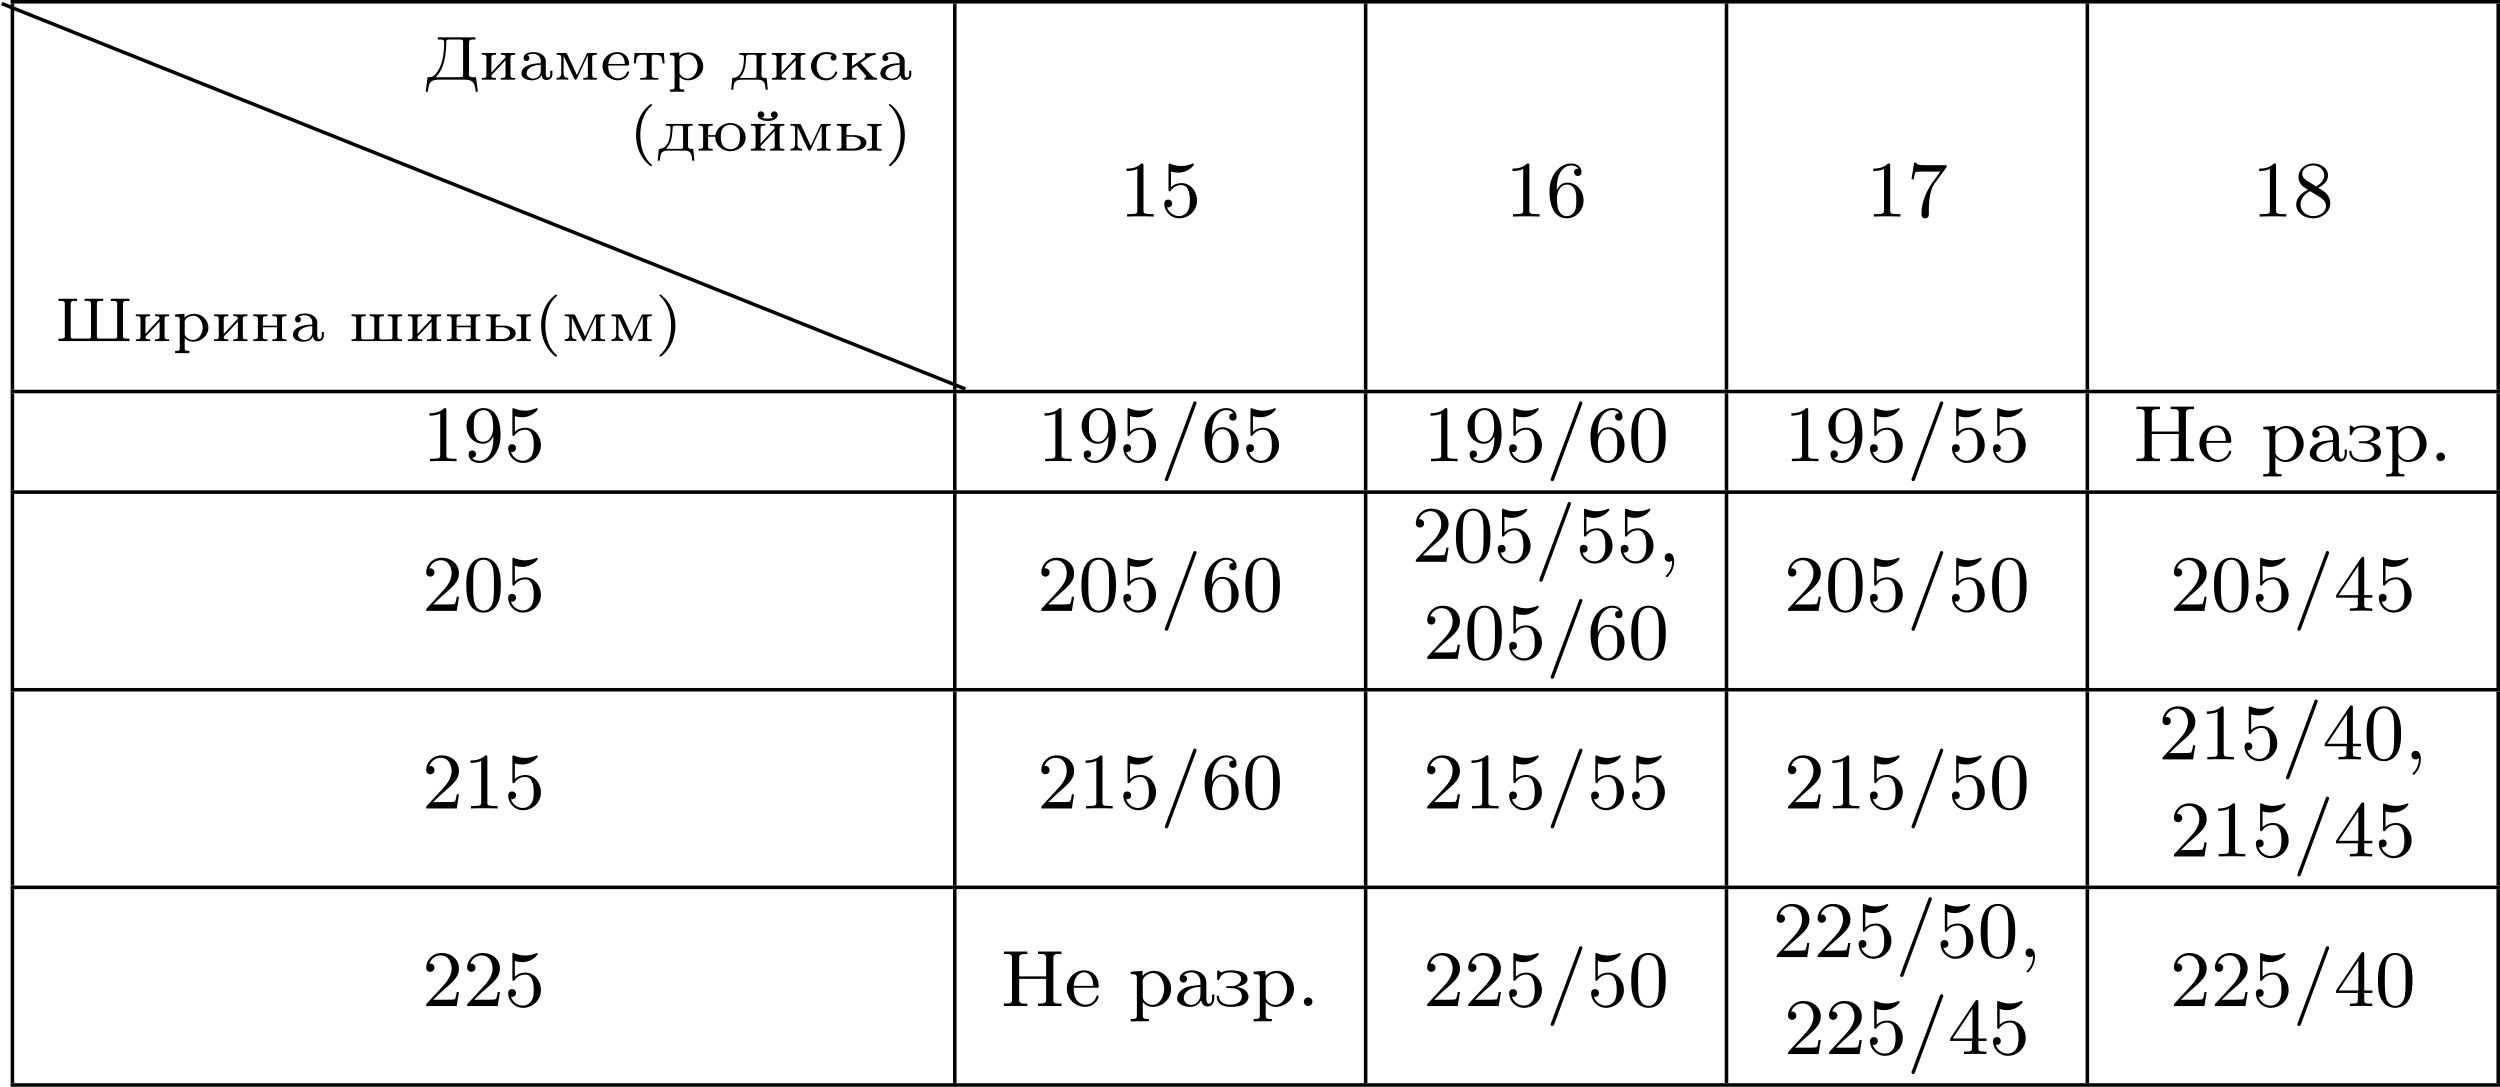 <?xml version='1.0' encoding='UTF-8'?>
<!-- This file was generated by dvisvgm 2.13.3 -->
<svg version='1.1' xmlns='http://www.w3.org/2000/svg' xmlns:xlink='http://www.w3.org/1999/xlink' width='562.111pt' height='244.345pt' viewBox='46.516 413.748 562.111 244.345'>
<defs>
<path id='g2-46' d='M1.201-.968C.977-.941 .789-.744 .789-.493C.789-.26 .968-.009 1.255-.009C1.479-.009 1.757-.17 1.757-.493C1.757-.735 1.569-.977 1.273-.977C1.246-.977 1.228-.977 1.201-.968Z'/>
<path id='g2-205' d='M.341-6.133V-5.855C.448-5.855 .565-5.864 .681-5.864C.986-5.864 1.255-5.81 1.255-5.461V-.681C1.255-.296 .933-.287 .592-.287H.341V-.009H2.977V-.287C2.86-.287 2.744-.278 2.636-.278C2.322-.278 2.062-.332 2.062-.699V-3.058H5.093V-.699C5.093-.314 4.797-.287 4.411-.287H4.178V-.009H6.814V-.287H6.465C6.178-.287 5.9-.314 5.9-.681V-5.461C5.9-5.81 6.196-5.864 6.492-5.864C6.599-5.864 6.716-5.855 6.814-5.855V-6.133H4.178V-5.855H4.483C4.878-5.855 5.093-5.819 5.093-5.443V-3.335H2.062V-5.443C2.062-5.846 2.34-5.855 2.977-5.855V-6.133H.341Z'/>
<path id='g2-224' d='M1.094-3.479C1.336-3.703 1.704-3.793 2.026-3.793S2.627-3.622 2.806-3.353C2.977-3.102 2.986-2.824 2.986-2.537V-2.376C2.251-2.295 1.515-2.295 .897-1.829C.601-1.605 .368-1.255 .368-.888C.368-.161 1.246 .09 1.838 .09C2.394 .09 2.806-.188 3.067-.655C3.138-.287 3.353 .045 3.766 .045C4.304 .045 4.546-.412 4.546-.906V-1.309H4.295V-.861C4.295-.61 4.241-.269 3.963-.269C3.667-.269 3.649-.664 3.649-.861V-2.609C3.649-3.551 2.842-4.017 2.044-4.017C1.488-4.017 .655-3.784 .655-3.075C.655-2.833 .798-2.645 1.121-2.645C1.345-2.654 1.488-2.86 1.488-3.067C1.488-3.309 1.3-3.434 1.094-3.479ZM2.986-2.161V-1.273C2.986-.664 2.546-.134 1.928-.134H1.856C1.435-.179 1.112-.493 1.112-.897C1.112-1.748 2.134-2.161 2.986-2.161Z'/>
<path id='g2-229' d='M1.031-2.062H3.685C3.793-2.062 3.838-2.116 3.838-2.215C3.838-3.335 3.147-4.017 2.197-4.017C1.103-4.017 .251-3.067 .251-1.973C.251-.87 1.121 .09 2.349 .09C2.986 .09 3.631-.359 3.811-.977C3.82-1.004 3.829-1.04 3.829-1.076C3.829-1.139 3.784-1.193 3.712-1.193C3.551-1.193 3.542-.924 3.452-.798C3.237-.421 2.798-.161 2.358-.161H2.295C1.829-.179 1.417-.493 1.219-.915C1.049-1.273 1.031-1.677 1.031-2.062ZM1.04-2.277C1.049-2.869 1.3-3.56 1.946-3.766C2.017-3.784 2.089-3.793 2.161-3.793C2.932-3.793 3.219-2.995 3.219-2.277H1.04Z'/>
<path id='g2-231' d='M2.52-2.143C2.923-2.322 3.676-2.439 3.676-3.031C3.676-3.909 2.376-4.017 1.793-4.017C1.506-4.017 1.201-3.99 .933-3.865C.87-3.847 .798-3.784 .744-3.784C.664-3.784 .493-4.008 .368-4.008C.269-4.008 .26-3.936 .26-3.856V-3.093C.26-3.022 .269-2.941 .359-2.923H.377C.529-2.923 .529-3.111 .583-3.219C.807-3.667 1.291-3.793 1.757-3.793C2.206-3.793 2.95-3.676 2.95-3.022C2.95-2.555 2.43-2.277 2.008-2.242H1.417C1.354-2.242 1.273-2.215 1.273-2.134C1.273-2.035 1.372-2.017 1.453-2.017C1.506-2.017 1.551-2.026 1.596-2.026C2.125-2.026 3.031-1.982 3.031-1.094C3.031-.412 2.421-.161 1.731-.161C1.228-.161 .628-.314 .493-.87C.457-.986 .502-1.184 .341-1.184C.242-1.184 .206-1.121 .206-1.04C.206-.771 .332-.484 .529-.296C.87 .018 1.336 .09 1.784 .09C2.564 .09 3.694-.045 3.784-1.04C3.784-1.748 3.04-2.062 2.52-2.143Z'/>
<path id='g2-240' d='M.269-3.865V-3.587H.439C.708-3.587 .959-3.56 .959-3.201V1.085C.959 1.453 .69 1.453 .269 1.453V1.731L.906 1.704H2.313V1.453H2.089C1.847 1.453 1.623 1.417 1.623 1.094V-.439C1.928-.117 2.286 .09 2.753 .09C3.82 .09 4.806-.78 4.806-1.937C4.806-2.959 4.017-3.963 2.869-3.963C2.367-3.963 1.928-3.748 1.596-3.398V-3.963L.269-3.865ZM4.017-1.802C3.981-1.094 3.569-.134 2.672-.134C2.206-.134 1.623-.592 1.623-.986V-2.457C1.623-2.573 1.614-2.681 1.614-2.798C1.614-3.3 2.26-3.712 2.78-3.712C3.622-3.712 4.026-2.663 4.026-1.973C4.026-1.919 4.026-1.856 4.017-1.802Z'/>
<path id='g0-40' d='M2.483-5.23C2.385-5.196 2.26-5.077 2.176-5C1.241-4.212 .816-2.943 .816-1.75C.816-.586 1.22 .628 2.092 1.43C2.211 1.541 2.413 1.743 2.532 1.743C2.58 1.743 2.615 1.709 2.615 1.66C2.615 1.59 2.552 1.562 2.511 1.52L2.35 1.36C1.569 .551 1.297-.635 1.297-1.736C1.297-2.831 1.548-3.961 2.301-4.805C2.392-4.903 2.58-5.028 2.615-5.133V-5.154C2.615-5.209 2.566-5.237 2.518-5.237C2.504-5.237 2.497-5.237 2.483-5.23Z'/>
<path id='g0-41' d='M.544-5.23C.509-5.216 .488-5.189 .488-5.154C.488-5.091 .544-5.063 .586-5.021L.711-4.896C1.527-4.045 1.806-2.859 1.806-1.73C1.806-.656 1.548 .502 .795 1.318C.704 1.416 .488 1.569 .488 1.66C.488 1.709 .523 1.743 .579 1.743H.593C.683 1.73 .83 1.597 .914 1.52C1.855 .704 2.287-.53 2.287-1.75C2.287-3.055 1.785-4.352 .704-5.182C.663-5.209 .628-5.237 .579-5.237C.565-5.237 .558-5.237 .544-5.23Z'/>
<path id='g0-196' d='M1.471-4.77V-4.519C1.562-4.519 1.667-4.526 1.757-4.526C1.988-4.526 2.19-4.491 2.19-4.24C2.19-4.17 2.19-4.101 2.183-4.031V-3.87C2.141-2.755 1.981-1.555 1.241-.649C1.018-.398 .823-.286 .467-.286H.321L.112 1.346H.349C.404 .962 .432 .439 .725 .209C.969 .014 1.283-.007 1.583-.007H4.498C4.972-.007 5.454 .07 5.614 .649C5.677 .879 5.705 1.109 5.739 1.346H5.977L5.767-.286C5.67-.286 5.558-.279 5.454-.279C5.202-.279 4.972-.314 4.972-.551C4.972-.593 4.979-.635 4.979-.676V-4.226C4.979-4.491 5.209-4.526 5.44-4.526C5.53-4.526 5.621-4.519 5.698-4.519V-4.77H1.471ZM4.31-.418C4.296-.3 4.156-.286 4.038-.286H1.325C1.311-.293 1.29-.3 1.29-.321C1.29-.37 1.444-.516 1.506-.6C2.134-1.409 2.322-2.448 2.392-3.438C2.413-3.689 2.427-3.933 2.427-4.184V-4.282C2.427-4.442 2.462-4.519 2.762-4.519H4.017C4.156-4.519 4.317-4.512 4.317-4.282V-.544C4.317-.502 4.317-.46 4.31-.418Z'/>
<path id='g0-216' d='M.391-4.77V-4.519C.481-4.519 .572-4.526 .656-4.526C.9-4.526 1.109-4.491 1.109-4.226V-.676C1.109-.635 1.116-.593 1.116-.544C1.116-.314 .9-.279 .683-.279C.579-.279 .474-.286 .391-.286V-.007H8.376V-.286C8.292-.286 8.194-.279 8.104-.279C7.867-.279 7.65-.314 7.65-.544C7.65-.593 7.657-.635 7.657-.676V-4.226C7.657-4.491 7.887-4.526 8.118-4.526C8.208-4.526 8.299-4.519 8.376-4.519V-4.77H6.276V-4.519C6.367-4.519 6.458-4.526 6.541-4.526C6.786-4.526 6.995-4.491 6.995-4.226V-.621C6.995-.586 7.002-.544 7.002-.502C7.002-.307 6.876-.286 6.632-.286H4.951C4.833-.3 4.714-.3 4.714-.509V-4.254C4.714-4.491 4.944-4.526 5.168-4.526C5.258-4.526 5.356-4.519 5.433-4.519V-4.77H3.333V-4.519C3.424-4.519 3.515-4.526 3.599-4.526C3.843-4.526 4.052-4.491 4.052-4.226V-.621C4.052-.586 4.059-.544 4.059-.502C4.059-.307 3.933-.286 3.689-.286H2.008C1.89-.3 1.771-.3 1.771-.509V-4.254C1.771-4.491 2.001-4.526 2.225-4.526C2.315-4.526 2.413-4.519 2.49-4.519V-4.77H.391Z'/>
<path id='g0-224' d='M1.046-2.748C1.234-2.873 1.492-2.915 1.716-2.915C2.036-2.915 2.315-2.769 2.469-2.49C2.552-2.336 2.559-2.169 2.559-2.001V-1.862C1.716-1.862 .384-1.625 .384-.711C.384-.244 .893 .063 1.576 .063C1.974 .063 2.469-.119 2.629-.523H2.636C2.678-.223 2.852 .028 3.194 .028C3.571 .028 3.864-.237 3.864-.607V-1.018H3.626V-.669C3.626-.488 3.592-.244 3.375-.244C3.145-.244 3.117-.495 3.117-.663V-1.792C3.117-1.876 3.124-1.96 3.124-2.05C3.124-2.797 2.371-3.11 1.736-3.11C1.311-3.11 .621-2.985 .621-2.441C.621-2.253 .739-2.099 .955-2.099C1.151-2.099 1.283-2.239 1.283-2.434C1.283-2.58 1.2-2.692 1.046-2.748ZM2.559-1.681V-1.004C2.559-.488 2.169-.133 1.674-.133C1.36-.133 .969-.342 .969-.711C.969-1.451 1.981-1.681 2.559-1.681Z'/>
<path id='g0-228' d='M1.053-3.006V-2.81H1.2C1.388-2.81 1.576-2.783 1.576-2.532V-2.483C1.576-1.555 1.381-.202 .265-.202L.139 1.123H.377C.404 .809 .418 .363 .642 .174C.837 .007 1.102-.007 1.353-.007H3.041C3.389-.007 3.766 0 3.919 .467C3.982 .676 3.996 .907 4.017 1.123H4.254L4.129-.202H3.968C3.745-.202 3.55-.23 3.55-.516V-2.511C3.55-2.783 3.696-2.81 4.073-2.81V-3.006H1.053ZM2.985-.377C2.985-.223 2.866-.202 2.755-.202H1.22C1.186-.202 1.123-.202 1.123-.251V-.258C1.123-.293 1.241-.411 1.297-.481C1.75-1.074 1.778-1.89 1.82-2.601C1.82-2.783 1.939-2.81 2.064-2.81H2.762C2.929-2.81 2.992-2.734 2.992-2.573V-.488C2.992-.453 2.992-.411 2.985-.377Z'/>
<path id='g0-229' d='M.907-1.597H3.11C3.229-1.597 3.264-1.639 3.264-1.743C3.264-2.497 2.783-3.11 1.904-3.11C1.06-3.11 .272-2.483 .272-1.527C.272-.579 1.116 .063 1.974 .063C2.483 .063 3.103-.223 3.243-.767C3.25-.788 3.257-.816 3.257-.837V-.858C3.25-.914 3.201-.941 3.145-.941C3.006-.941 2.978-.697 2.887-.586C2.685-.314 2.35-.16 2.008-.16H1.988C1.709-.16 1.402-.314 1.234-.502C.955-.795 .907-1.206 .907-1.597ZM.914-1.778C.99-2.308 1.22-2.908 1.897-2.908C2.148-2.908 2.35-2.817 2.545-2.594C2.713-2.371 2.776-2.057 2.776-1.778H.914Z'/>
<path id='g0-232' d='M.321-3.006V-2.81H.467C.669-2.81 .844-2.783 .844-2.511V-.509C.844-.23 .697-.202 .321-.202V-.007H1.925V-.202H1.799C1.618-.202 1.402-.209 1.402-.467C1.43-.579 1.688-.802 1.827-.948C2.218-1.367 2.615-1.785 2.992-2.211V-.488C2.992-.209 2.79-.202 2.469-.202V-.007H4.073V-.202H3.926C3.724-.202 3.55-.23 3.55-.509V-2.511C3.55-2.783 3.696-2.81 4.073-2.81V-3.006H2.469V-2.81H2.594C2.776-2.81 2.992-2.803 2.992-2.545C2.978-2.49 2.908-2.434 2.873-2.392C2.378-1.876 1.876-1.339 1.402-.802V-2.525C1.402-2.803 1.604-2.81 1.925-2.81V-3.006H.321Z'/>
<path id='g0-233' d='M.321-3.006V-2.81H.467C.669-2.81 .844-2.783 .844-2.511V-.509C.844-.23 .697-.202 .321-.202V-.007H1.925V-.202H1.799C1.618-.202 1.402-.209 1.402-.467C1.43-.579 1.688-.802 1.827-.948C2.218-1.367 2.615-1.785 2.992-2.211V-.488C2.992-.209 2.79-.202 2.469-.202V-.007H4.073V-.202H3.926C3.724-.202 3.55-.23 3.55-.509V-2.511C3.55-2.783 3.696-2.81 4.073-2.81V-3.006H2.469V-2.81H2.594C2.776-2.81 2.992-2.803 2.992-2.545C2.978-2.49 2.908-2.434 2.873-2.392C2.378-1.876 1.876-1.339 1.402-.802V-2.525C1.402-2.803 1.604-2.81 1.925-2.81V-3.006H.321ZM2.831-3.689V-3.682C2.622-3.626 2.406-3.605 2.197-3.605C1.981-3.605 1.771-3.626 1.562-3.682C1.709-3.752 1.827-3.864 1.827-4.052C1.827-4.268 1.625-4.421 1.444-4.421C1.227-4.421 1.074-4.24 1.074-4.024C1.074-3.487 1.806-3.333 2.19-3.333C2.559-3.333 3.327-3.466 3.327-4.024C3.327-4.261 3.145-4.421 2.943-4.421C2.713-4.421 2.573-4.233 2.573-4.045C2.573-3.891 2.657-3.738 2.831-3.689Z'/>
<path id='g0-234' d='M.321-3.006V-2.81H.467C.669-2.81 .844-2.783 .844-2.511V-.509C.844-.23 .697-.202 .321-.202V-.007H1.897V-.202H1.736C1.569-.202 1.402-.223 1.374-.418V-1.06C1.374-1.081 1.367-1.116 1.367-1.144C1.367-1.297 1.799-1.513 1.855-1.555C1.876-1.569 1.897-1.59 1.925-1.59H1.932C1.988-1.59 2.12-1.395 2.204-1.304C2.434-1.053 2.685-.802 2.88-.537C2.915-.488 2.978-.398 2.978-.328C2.978-.237 2.859-.202 2.783-.202V-.007H4.205V-.202C3.836-.202 3.626-.439 3.375-.725C3.027-1.116 2.678-1.499 2.336-1.897C2.783-2.134 3.424-2.81 4.038-2.81V-3.006L3.564-2.978H2.824V-2.81C2.873-2.79 2.887-2.755 2.887-2.72C2.887-2.601 2.727-2.476 2.636-2.399C2.294-2.127 1.918-1.897 1.562-1.646L1.374-1.52V-2.511C1.374-2.769 1.492-2.81 1.897-2.81V-3.006H.321Z'/>
<path id='g0-236' d='M.363-3.006V-2.81H.495C.697-2.81 .886-2.79 .886-2.532V-.983C.886-.907 .893-.83 .893-.746C.893-.335 .656-.202 .363-.202V-.007L1.018-.035L1.674-.007V-.202C1.381-.202 1.151-.335 1.151-.725L1.158-2.713C1.213-2.518 1.353-2.267 1.458-2.05C1.743-1.416 2.029-.767 2.336-.153C2.364-.084 2.413-.014 2.497-.007C2.587-.007 2.629-.084 2.664-.153L3.759-2.525C3.801-2.615 3.85-2.706 3.877-2.797L3.884-.481C3.884-.209 3.668-.202 3.403-.202H3.361V-.007H4.889V-.202H4.742C4.54-.202 4.366-.23 4.366-.502V-2.504C4.366-2.783 4.512-2.81 4.889-2.81V-3.006H3.954C3.759-3.006 3.731-2.894 3.682-2.769C3.32-2.029 3.006-1.269 2.643-.53C2.566-.725 2.469-.914 2.378-1.102C2.127-1.66 1.876-2.225 1.604-2.776C1.555-2.894 1.527-3.006 1.332-3.006H.363Z'/>
<path id='g0-237' d='M.321-3.006V-2.81H.467C.669-2.81 .844-2.783 .844-2.511V-.509C.844-.23 .697-.202 .321-.202V-.007H1.925V-.202H1.778C1.583-.202 1.395-.23 1.395-.495C1.395-.551 1.402-.6 1.402-.642V-1.562H2.992V-.642C2.992-.6 2.999-.551 2.999-.495C2.999-.223 2.81-.202 2.469-.202V-.007H4.073V-.202H3.926C3.724-.202 3.55-.23 3.55-.509V-2.511C3.55-2.783 3.696-2.81 4.073-2.81V-3.006H2.469V-2.81H2.601C2.803-2.81 2.992-2.79 2.992-2.532V-1.743H1.402V-2.532C1.402-2.762 1.52-2.81 1.925-2.81V-3.006H.321Z'/>
<path id='g0-240' d='M.335-2.999V-2.748H.488C.683-2.748 .858-2.72 .858-2.455V.823C.858 1.067 .683 1.095 .502 1.095H.335V1.346H1.939V1.095H1.771C1.576 1.095 1.416 1.074 1.416 .83V-.335C1.681-.07 2.022 .063 2.378 .063C3.243 .063 4.08-.593 4.08-1.513C4.08-2.357 3.368-3.075 2.476-3.075C2.064-3.075 1.681-2.929 1.388-2.657V-3.075L.335-2.999ZM3.438-1.402C3.382-.802 3.006-.133 2.315-.133C2.008-.133 1.702-.293 1.527-.544C1.465-.614 1.416-.69 1.416-.788V-1.904C1.416-1.988 1.409-2.071 1.409-2.162C1.409-2.545 1.932-2.852 2.378-2.852C3.096-2.852 3.445-2.092 3.445-1.506C3.445-1.471 3.445-1.437 3.438-1.402Z'/>
<path id='g0-241' d='M2.706-2.79C2.594-2.72 2.518-2.629 2.518-2.49C2.518-2.322 2.636-2.162 2.824-2.155C3.068-2.155 3.18-2.308 3.18-2.497C3.18-3.11 2.267-3.11 1.988-3.11C1.095-3.11 .314-2.42 .314-1.513V-1.43C.363-.586 1.116 .07 1.995 .07C2.504 .07 3.013-.181 3.208-.669C3.222-.718 3.264-.781 3.264-.837C3.264-.9 3.208-.928 3.145-.928C3.013-.928 2.999-.76 2.936-.649C2.762-.328 2.413-.16 2.057-.16C1.332-.16 .948-.816 .948-1.541C.948-2.12 1.206-2.831 1.925-2.887H2.001C2.239-2.887 2.49-2.873 2.706-2.79Z'/>
<path id='g0-242' d='M.335-3.006L.251-1.841H.488C.495-2.099 .516-2.427 .663-2.615C.809-2.783 1.053-2.81 1.262-2.81H1.534C1.688-2.79 1.702-2.671 1.702-2.566V-.544C1.702-.37 1.653-.244 1.437-.223C1.276-.202 1.123-.202 .962-.202V-.007H2.999V-.202C2.915-.202 2.824-.195 2.741-.195C2.476-.195 2.26-.237 2.26-.544V-2.566C2.26-2.671 2.273-2.79 2.427-2.81H2.699C2.992-2.81 3.32-2.762 3.41-2.364C3.452-2.197 3.466-2.015 3.473-1.841H3.71L3.626-3.006H.335Z'/>
<path id='g0-248' d='M.321-3.006V-2.81H.467C.669-2.81 .844-2.783 .844-2.511V-.509C.844-.23 .697-.202 .321-.202V-.007H5.998V-.202H5.851C5.649-.202 5.474-.23 5.474-.502V-2.504C5.474-2.783 5.621-2.81 5.998-2.81V-3.006H4.394V-2.81H4.526C4.742-2.81 4.917-2.79 4.917-2.504V-.46C4.917-.293 4.861-.195 4.679-.195C4.631-.195 4.582-.202 4.547-.202C4.275-.202 4.003-.188 3.731-.188C3.571-.188 3.438-.223 3.438-.446V-2.532C3.438-2.797 3.633-2.81 3.961-2.81V-3.006H2.357V-2.81H2.49C2.706-2.81 2.88-2.79 2.88-2.504V-.46C2.88-.293 2.824-.195 2.643-.195C2.594-.195 2.545-.202 2.511-.202C2.239-.202 1.967-.188 1.695-.188C1.534-.188 1.402-.223 1.402-.446V-2.532C1.402-2.797 1.597-2.81 1.925-2.81V-3.006H.321Z'/>
<path id='g0-251' d='M.321-3.006V-2.81H.467C.669-2.81 .844-2.783 .844-2.511V-.509C.844-.23 .697-.202 .321-.202V-.007H2.399C2.915-.035 3.647-.307 3.647-.893C3.647-1.471 2.929-1.702 2.448-1.743H1.402V-2.532C1.402-2.762 1.52-2.81 1.925-2.81V-3.006H.321ZM3.745-3.006V-2.81H3.905C4.094-2.81 4.268-2.783 4.268-2.511V-.502C4.268-.216 4.087-.202 3.745-.202V-.007H5.356V-.202H5.202C5-.202 4.826-.23 4.826-.502V-2.497C4.826-2.783 4.979-2.81 5.356-2.81V-3.006H3.745ZM1.402-1.562H2.099C2.483-1.562 3.013-1.36 3.013-.893V-.851C2.964-.418 2.483-.23 2.12-.23H1.548C1.409-.23 1.402-.349 1.402-.495V-1.562Z'/>
<path id='g0-254' d='M1.402-1.743V-2.532C1.402-2.762 1.52-2.81 1.925-2.81V-3.006H.321V-2.81H.467C.669-2.81 .844-2.783 .844-2.511V-.509C.844-.23 .697-.202 .321-.202V-.007H1.925V-.202H1.778C1.583-.202 1.395-.23 1.395-.495C1.395-.551 1.402-.6 1.402-.642V-1.562H2.204C2.204-.649 2.957 .063 3.912 .063C4.728 .063 5.621-.516 5.621-1.492C5.621-2.399 4.826-3.11 3.912-3.11C3.152-3.11 2.371-2.594 2.239-1.813C2.218-1.743 2.19-1.743 2.141-1.743H1.402ZM2.838-1.367C2.838-1.423 2.831-1.478 2.831-1.534C2.831-1.918 2.866-2.371 3.201-2.664C3.396-2.831 3.647-2.915 3.898-2.915C4.212-2.915 4.533-2.79 4.735-2.545C4.951-2.294 4.986-1.932 4.986-1.632C4.986-1.241 4.979-.795 4.7-.488C4.505-.265 4.205-.16 3.912-.16C3.375-.16 2.964-.502 2.866-1.081C2.852-1.179 2.852-1.269 2.838-1.367Z'/>
<path id='g1-59' d='M1.632-.143C1.632 .152 1.632 .888 .968 1.524C.915 1.578 .915 1.587 .915 1.623C.915 1.686 .977 1.731 1.031 1.731C1.13 1.731 1.856 1.031 1.856-.018C1.856-.574 1.659-.968 1.273-.968C.968-.968 .789-.735 .789-.484S.968 0 1.273 0C1.408 0 1.542-.045 1.632-.143Z'/>
<path id='g1-61' d='M4.035-6.366C4.089-6.492 4.089-6.51 4.089-6.528C4.089-6.644 3.999-6.725 3.9-6.725C3.775-6.725 3.739-6.653 3.73-6.635L.565 1.883C.511 2.008 .511 2.026 .511 2.044C.511 2.161 .601 2.242 .699 2.242C.789 2.242 .861 2.206 .924 2.026L4.035-6.366Z'/>
<path id='g3-48' d='M4.241-2.869C4.241-3.47 4.214-4.241 3.9-4.914C3.506-5.756 2.824-5.972 2.304-5.972C1.766-5.972 1.085-5.756 .69-4.896C.403-4.277 .359-3.551 .359-2.869C.359-2.286 .377-1.417 .762-.708C1.184 .054 1.883 .197 2.295 .197C2.878 .197 3.542-.054 3.918-.879C4.187-1.479 4.241-2.152 4.241-2.869ZM2.304-.027C2.035-.027 1.39-.152 1.219-1.166C1.13-1.695 1.13-2.466 1.13-2.977C1.13-3.587 1.13-4.295 1.237-4.788C1.417-5.586 1.991-5.747 2.295-5.747C2.636-5.747 3.201-5.568 3.371-4.734C3.47-4.241 3.47-3.542 3.47-2.977C3.47-2.421 3.47-1.668 3.38-1.139C3.192-.117 2.529-.027 2.304-.027Z'/>
<path id='g3-49' d='M2.726-5.73C2.726-5.954 2.717-5.972 2.493-5.972C1.937-5.398 1.112-5.398 .834-5.398V-5.12C1.004-5.12 1.551-5.12 2.035-5.353V-.717C2.035-.386 2.008-.278 1.175-.278H.888V0C1.21-.027 2.008-.027 2.376-.027S3.551-.027 3.873 0V-.278H3.587C2.753-.278 2.726-.386 2.726-.717V-5.73Z'/>
<path id='g3-50' d='M4.142-1.587H3.891C3.873-1.47 3.802-.941 3.685-.798C3.631-.717 3.013-.717 2.833-.717H1.237L2.125-1.56C3.596-2.833 4.142-3.309 4.142-4.223C4.142-5.254 3.291-5.972 2.188-5.972C1.157-5.972 .457-5.156 .457-4.34C.457-3.891 .843-3.847 .924-3.847C1.121-3.847 1.39-3.99 1.39-4.313C1.39-4.582 1.201-4.779 .924-4.779C.879-4.779 .852-4.779 .816-4.77C1.031-5.407 1.605-5.694 2.089-5.694C3.004-5.694 3.318-4.842 3.318-4.223C3.318-3.309 2.627-2.564 2.197-2.098L.556-.323C.457-.224 .457-.206 .457 0H3.891L4.142-1.587Z'/>
<path id='g3-52' d='M.26-1.757V-1.479H2.708V-.708C2.708-.377 2.681-.278 2.008-.278H1.811V0C2.376-.027 3.004-.027 3.067-.027C3.111-.027 3.757-.027 4.322 0V-.278H4.125C3.452-.278 3.425-.377 3.425-.708V-1.479H4.34V-1.757H3.425V-5.828C3.425-6.007 3.425-6.07 3.255-6.07C3.147-6.07 3.138-6.061 3.058-5.936L.26-1.757ZM.547-1.757L2.762-5.075V-1.757H.547Z'/>
<path id='g3-53' d='M.933-3.093C.933-2.932 .933-2.833 1.058-2.833C1.13-2.833 1.157-2.869 1.21-2.95C1.479-3.327 1.91-3.542 2.376-3.542C3.335-3.542 3.335-2.161 3.335-1.838C3.335-1.56 3.335-1.004 3.084-.601C2.842-.224 2.466-.054 2.116-.054C1.587-.054 .986-.386 .771-1.049C.78-1.049 .834-1.031 .897-1.031C1.076-1.031 1.336-1.148 1.336-1.47C1.336-1.748 1.139-1.91 .897-1.91C.708-1.91 .457-1.802 .457-1.444C.457-.628 1.139 .197 2.134 .197C3.219 .197 4.142-.681 4.142-1.793C4.142-2.878 3.371-3.766 2.394-3.766C1.964-3.766 1.524-3.622 1.21-3.3V-5.066C1.479-4.985 1.757-4.94 2.035-4.94C3.138-4.94 3.784-5.738 3.784-5.855C3.784-5.936 3.73-5.972 3.685-5.972C3.667-5.972 3.649-5.972 3.569-5.927C3.147-5.756 2.735-5.685 2.358-5.685C1.973-5.685 1.569-5.756 1.157-5.927C1.067-5.972 1.049-5.972 1.04-5.972C.933-5.972 .933-5.882 .933-5.73V-3.093Z'/>
<path id='g3-54' d='M1.201-2.968C1.201-3.882 1.3-4.394 1.542-4.86C1.722-5.227 2.161-5.747 2.824-5.747C3.004-5.747 3.416-5.712 3.622-5.389C3.291-5.389 3.147-5.218 3.147-4.976C3.147-4.743 3.309-4.564 3.56-4.564S3.981-4.725 3.981-4.994C3.981-5.496 3.622-5.972 2.806-5.972C1.65-5.972 .386-4.833 .386-2.833C.386-.403 1.479 .197 2.322 .197C3.318 .197 4.214-.637 4.214-1.82C4.214-2.959 3.389-3.82 2.376-3.82C1.838-3.82 1.453-3.506 1.201-2.968ZM2.313-.054C1.802-.054 1.506-.475 1.399-.735C1.228-1.139 1.219-1.883 1.219-2.026C1.219-2.627 1.497-3.596 2.358-3.596C2.502-3.596 2.941-3.596 3.228-3.04C3.398-2.699 3.398-2.26 3.398-1.829S3.398-.959 3.228-.628C2.95-.117 2.555-.054 2.313-.054Z'/>
<path id='g3-55' d='M4.394-5.469C4.474-5.568 4.474-5.586 4.474-5.774H2.242C1.112-5.774 1.085-5.891 1.058-6.061H.807L.511-4.187H.762C.798-4.394 .87-4.896 .986-5.003C1.049-5.057 1.757-5.057 1.883-5.057H3.766L2.905-3.882C1.739-2.277 1.632-.816 1.632-.305C1.632-.206 1.632 .197 2.044 .197C2.466 .197 2.466-.197 2.466-.314V-.753C2.466-2.071 2.663-3.111 3.138-3.757L4.394-5.469Z'/>
<path id='g3-56' d='M1.542-4.071C1.273-4.241 1.067-4.483 1.067-4.815C1.067-5.398 1.695-5.747 2.286-5.747C2.977-5.747 3.533-5.263 3.533-4.636S2.995-3.596 2.636-3.389L1.542-4.071ZM2.86-3.246C3.309-3.461 3.963-3.909 3.963-4.636C3.963-5.478 3.12-5.972 2.313-5.972C1.372-5.972 .637-5.299 .637-4.474C.637-4.133 .762-3.811 .977-3.551C1.13-3.38 1.184-3.344 1.704-3.013C.915-2.636 .386-2.089 .386-1.354C.386-.403 1.327 .197 2.295 .197C3.335 .197 4.214-.538 4.214-1.506C4.214-2.376 3.551-2.806 3.327-2.95C3.228-3.022 2.968-3.183 2.86-3.246ZM1.946-2.86L3.075-2.161C3.282-2.026 3.73-1.739 3.73-1.193C3.73-.484 3.013-.054 2.304-.054C1.524-.054 .87-.61 .87-1.354C.87-2 1.318-2.537 1.946-2.86Z'/>
<path id='g3-57' d='M3.398-2.824V-2.627C3.398-.439 2.403-.054 1.892-.054C1.686-.054 1.228-.09 .995-.386H1.031C1.103-.368 1.453-.439 1.453-.798C1.453-1.031 1.291-1.21 1.04-1.21S.619-1.049 .619-.78C.619-.188 1.094 .197 1.901 .197C3.058 .197 4.214-.986 4.214-2.95C4.214-5.38 3.138-5.972 2.331-5.972C1.3-5.972 .386-5.138 .386-3.963C.386-2.824 1.21-1.964 2.224-1.964C2.878-1.964 3.237-2.439 3.398-2.824ZM2.242-2.188C2.098-2.188 1.659-2.188 1.372-2.744C1.201-3.084 1.201-3.524 1.201-3.954S1.201-4.833 1.39-5.174C1.659-5.631 2.008-5.747 2.331-5.747C2.941-5.747 3.183-5.129 3.219-5.039C3.344-4.707 3.38-4.16 3.38-3.775C3.38-3.12 3.084-2.188 2.242-2.188Z'/>
</defs>
<g id='page1' transform='matrix(2 0 0 2 0 0)'>
<rect x='24.454' y='206.874' height='.399' width='279.859'/>
<rect x='24.454' y='207.273' height='43.418' width='.399'/>
<path d='M23.457 207.273L131.789 250.606' stroke='#000' fill='none' stroke-width='.398'/>
<use x='29.435' y='245.226' xlink:href='#g0-216'/>
<use x='38.209' y='245.226' xlink:href='#g0-232'/>
<use x='42.608' y='245.226' xlink:href='#g0-240'/>
<use x='47.007' y='245.226' xlink:href='#g0-232'/>
<use x='51.407' y='245.226' xlink:href='#g0-237'/>
<use x='55.806' y='245.226' xlink:href='#g0-224'/>
<use x='62.46' y='245.226' xlink:href='#g0-248'/>
<use x='68.788' y='245.226' xlink:href='#g0-232'/>
<use x='73.188' y='245.226' xlink:href='#g0-237'/>
<use x='77.587' y='245.226' xlink:href='#g0-251'/>
<use x='83.272' y='245.226' xlink:href='#g0-40'/>
<use x='86.385' y='245.226' xlink:href='#g0-236'/>
<use x='91.642' y='245.226' xlink:href='#g0-236'/>
<use x='96.898' y='245.226' xlink:href='#g0-41'/>
<use x='71.004' y='215.841' xlink:href='#g0-196'/>
<use x='77.098' y='215.841' xlink:href='#g0-232'/>
<use x='81.497' y='215.841' xlink:href='#g0-224'/>
<use x='85.467' y='215.841' xlink:href='#g0-236'/>
<use x='90.724' y='215.841' xlink:href='#g0-229'/>
<use x='94.265' y='215.841' xlink:href='#g0-242'/>
<use x='98.236' y='215.841' xlink:href='#g0-240'/>
<use x='105.319' y='215.841' xlink:href='#g0-228'/>
<use x='109.718' y='215.841' xlink:href='#g0-232'/>
<use x='114.117' y='215.841' xlink:href='#g0-241'/>
<use x='117.658' y='215.841' xlink:href='#g0-234'/>
<use x='121.843' y='215.841' xlink:href='#g0-224'/>
<use x='93.947' y='223.811' xlink:href='#g0-40'/>
<use x='97.06' y='223.811' xlink:href='#g0-228'/>
<use x='101.459' y='223.811' xlink:href='#g0-254'/>
<use x='107.359' y='223.811' xlink:href='#g0-233'/>
<use x='111.758' y='223.811' xlink:href='#g0-236'/>
<use x='117.015' y='223.811' xlink:href='#g0-251'/>
<use x='122.7' y='223.811' xlink:href='#g0-41'/>
<rect x='130.396' y='207.273' height='43.418' width='.399'/>
<use x='149.084' y='231.223' xlink:href='#g3-49'/>
<use x='153.691' y='231.223' xlink:href='#g3-53'/>
<rect x='176.588' y='207.273' height='43.418' width='.399'/>
<use x='192.463' y='231.223' xlink:href='#g3-49'/>
<use x='197.071' y='231.223' xlink:href='#g3-54'/>
<rect x='217.155' y='207.273' height='43.418' width='.399'/>
<use x='233.03' y='231.223' xlink:href='#g3-49'/>
<use x='237.638' y='231.223' xlink:href='#g3-55'/>
<rect x='257.722' y='207.273' height='43.418' width='.399'/>
<use x='276.41' y='231.223' xlink:href='#g3-49'/>
<use x='281.018' y='231.223' xlink:href='#g3-56'/>
<rect x='303.915' y='207.273' height='43.418' width='.399'/>
<rect x='24.454' y='250.691' height='.399' width='279.859'/>
<rect x='24.454' y='251.089' height='10.909' width='.399'/>
<use x='70.713' y='258.725' xlink:href='#g3-49'/>
<use x='75.32' y='258.725' xlink:href='#g3-57'/>
<use x='79.928' y='258.725' xlink:href='#g3-53'/>
<rect x='130.396' y='251.089' height='10.909' width='.399'/>
<use x='139.868' y='258.725' xlink:href='#g3-49'/>
<use x='144.476' y='258.725' xlink:href='#g3-57'/>
<use x='149.084' y='258.725' xlink:href='#g3-53'/>
<use x='153.691' y='258.725' xlink:href='#g1-61'/>
<use x='158.299' y='258.725' xlink:href='#g3-54'/>
<use x='162.907' y='258.725' xlink:href='#g3-53'/>
<rect x='176.588' y='251.089' height='10.909' width='.399'/>
<use x='183.248' y='258.725' xlink:href='#g3-49'/>
<use x='187.856' y='258.725' xlink:href='#g3-57'/>
<use x='192.463' y='258.725' xlink:href='#g3-53'/>
<use x='197.071' y='258.725' xlink:href='#g1-61'/>
<use x='201.679' y='258.725' xlink:href='#g3-54'/>
<use x='206.286' y='258.725' xlink:href='#g3-48'/>
<rect x='217.155' y='251.089' height='10.909' width='.399'/>
<use x='223.815' y='258.725' xlink:href='#g3-49'/>
<use x='228.423' y='258.725' xlink:href='#g3-57'/>
<use x='233.03' y='258.725' xlink:href='#g3-53'/>
<use x='237.638' y='258.725' xlink:href='#g1-61'/>
<use x='242.246' y='258.725' xlink:href='#g3-53'/>
<use x='246.854' y='258.725' xlink:href='#g3-53'/>
<rect x='257.722' y='251.089' height='10.909' width='.399'/>
<use x='263.102' y='258.725' xlink:href='#g2-205'/>
<use x='270.267' y='258.725' xlink:href='#g2-229'/>
<use x='277.436' y='258.725' xlink:href='#g2-240'/>
<use x='282.554' y='258.725' xlink:href='#g2-224'/>
<use x='287.161' y='258.725' xlink:href='#g2-231'/>
<use x='291.256' y='258.725' xlink:href='#g2-240'/>
<use x='296.374' y='258.725' xlink:href='#g2-46'/>
<rect x='303.915' y='251.089' height='10.909' width='.399'/>
<rect x='24.454' y='261.998' height='.399' width='279.859'/>
<rect x='24.454' y='262.397' height='21.818' width='.399'/>
<use x='70.713' y='275.547' xlink:href='#g3-50'/>
<use x='75.32' y='275.547' xlink:href='#g3-48'/>
<use x='79.928' y='275.547' xlink:href='#g3-53'/>
<rect x='130.396' y='262.397' height='21.818' width='.399'/>
<use x='139.868' y='275.547' xlink:href='#g3-50'/>
<use x='144.476' y='275.547' xlink:href='#g3-48'/>
<use x='149.084' y='275.547' xlink:href='#g3-53'/>
<use x='153.691' y='275.547' xlink:href='#g1-61'/>
<use x='158.299' y='275.547' xlink:href='#g3-54'/>
<use x='162.907' y='275.547' xlink:href='#g3-48'/>
<rect x='176.588' y='262.397' height='21.818' width='.399'/>
<use x='181.968' y='270.033' xlink:href='#g3-50'/>
<use x='186.576' y='270.033' xlink:href='#g3-48'/>
<use x='191.183' y='270.033' xlink:href='#g3-53'/>
<use x='195.791' y='270.033' xlink:href='#g1-61'/>
<use x='200.399' y='270.033' xlink:href='#g3-53'/>
<use x='205.006' y='270.033' xlink:href='#g3-53'/>
<use x='209.614' y='270.033' xlink:href='#g1-59'/>
<use x='183.248' y='280.942' xlink:href='#g3-50'/>
<use x='187.856' y='280.942' xlink:href='#g3-48'/>
<use x='192.463' y='280.942' xlink:href='#g3-53'/>
<use x='197.071' y='280.942' xlink:href='#g1-61'/>
<use x='201.679' y='280.942' xlink:href='#g3-54'/>
<use x='206.286' y='280.942' xlink:href='#g3-48'/>
<rect x='217.155' y='262.397' height='21.818' width='.399'/>
<use x='223.815' y='275.547' xlink:href='#g3-50'/>
<use x='228.423' y='275.547' xlink:href='#g3-48'/>
<use x='233.03' y='275.547' xlink:href='#g3-53'/>
<use x='237.638' y='275.547' xlink:href='#g1-61'/>
<use x='242.246' y='275.547' xlink:href='#g3-53'/>
<use x='246.854' y='275.547' xlink:href='#g3-48'/>
<rect x='257.722' y='262.397' height='21.818' width='.399'/>
<use x='267.195' y='275.547' xlink:href='#g3-50'/>
<use x='271.802' y='275.547' xlink:href='#g3-48'/>
<use x='276.41' y='275.547' xlink:href='#g3-53'/>
<use x='281.018' y='275.547' xlink:href='#g1-61'/>
<use x='285.626' y='275.547' xlink:href='#g3-52'/>
<use x='290.233' y='275.547' xlink:href='#g3-53'/>
<rect x='303.915' y='262.397' height='21.818' width='.399'/>
<rect x='24.454' y='284.215' height='.399' width='279.859'/>
<rect x='24.454' y='284.613' height='21.818' width='.399'/>
<use x='70.713' y='297.764' xlink:href='#g3-50'/>
<use x='75.32' y='297.764' xlink:href='#g3-49'/>
<use x='79.928' y='297.764' xlink:href='#g3-53'/>
<rect x='130.396' y='284.613' height='21.818' width='.399'/>
<use x='139.868' y='297.764' xlink:href='#g3-50'/>
<use x='144.476' y='297.764' xlink:href='#g3-49'/>
<use x='149.084' y='297.764' xlink:href='#g3-53'/>
<use x='153.691' y='297.764' xlink:href='#g1-61'/>
<use x='158.299' y='297.764' xlink:href='#g3-54'/>
<use x='162.907' y='297.764' xlink:href='#g3-48'/>
<rect x='176.588' y='284.613' height='21.818' width='.399'/>
<use x='183.248' y='297.764' xlink:href='#g3-50'/>
<use x='187.856' y='297.764' xlink:href='#g3-49'/>
<use x='192.463' y='297.764' xlink:href='#g3-53'/>
<use x='197.071' y='297.764' xlink:href='#g1-61'/>
<use x='201.679' y='297.764' xlink:href='#g3-53'/>
<use x='206.286' y='297.764' xlink:href='#g3-53'/>
<rect x='217.155' y='284.613' height='21.818' width='.399'/>
<use x='223.815' y='297.764' xlink:href='#g3-50'/>
<use x='228.423' y='297.764' xlink:href='#g3-49'/>
<use x='233.03' y='297.764' xlink:href='#g3-53'/>
<use x='237.638' y='297.764' xlink:href='#g1-61'/>
<use x='242.246' y='297.764' xlink:href='#g3-53'/>
<use x='246.854' y='297.764' xlink:href='#g3-48'/>
<rect x='257.722' y='284.613' height='21.818' width='.399'/>
<use x='265.915' y='292.25' xlink:href='#g3-50'/>
<use x='270.523' y='292.25' xlink:href='#g3-49'/>
<use x='275.13' y='292.25' xlink:href='#g3-53'/>
<use x='279.738' y='292.25' xlink:href='#g1-61'/>
<use x='284.346' y='292.25' xlink:href='#g3-52'/>
<use x='288.953' y='292.25' xlink:href='#g3-48'/>
<use x='293.561' y='292.25' xlink:href='#g1-59'/>
<use x='267.195' y='303.159' xlink:href='#g3-50'/>
<use x='271.802' y='303.159' xlink:href='#g3-49'/>
<use x='276.41' y='303.159' xlink:href='#g3-53'/>
<use x='281.018' y='303.159' xlink:href='#g1-61'/>
<use x='285.626' y='303.159' xlink:href='#g3-52'/>
<use x='290.233' y='303.159' xlink:href='#g3-53'/>
<rect x='303.915' y='284.613' height='21.818' width='.399'/>
<rect x='24.454' y='306.431' height='.399' width='279.859'/>
<rect x='24.454' y='306.83' height='21.818' width='.399'/>
<use x='70.713' y='319.981' xlink:href='#g3-50'/>
<use x='75.32' y='319.981' xlink:href='#g3-50'/>
<use x='79.928' y='319.981' xlink:href='#g3-53'/>
<rect x='130.396' y='306.83' height='21.818' width='.399'/>
<use x='135.776' y='319.981' xlink:href='#g2-205'/>
<use x='142.94' y='319.981' xlink:href='#g2-229'/>
<use x='150.109' y='319.981' xlink:href='#g2-240'/>
<use x='155.228' y='319.981' xlink:href='#g2-224'/>
<use x='159.834' y='319.981' xlink:href='#g2-231'/>
<use x='163.929' y='319.981' xlink:href='#g2-240'/>
<use x='169.048' y='319.981' xlink:href='#g2-46'/>
<rect x='176.588' y='306.83' height='21.818' width='.399'/>
<use x='183.248' y='319.981' xlink:href='#g3-50'/>
<use x='187.856' y='319.981' xlink:href='#g3-50'/>
<use x='192.463' y='319.981' xlink:href='#g3-53'/>
<use x='197.071' y='319.981' xlink:href='#g1-61'/>
<use x='201.679' y='319.981' xlink:href='#g3-53'/>
<use x='206.286' y='319.981' xlink:href='#g3-48'/>
<rect x='217.155' y='306.83' height='21.818' width='.399'/>
<use x='222.535' y='314.466' xlink:href='#g3-50'/>
<use x='227.143' y='314.466' xlink:href='#g3-50'/>
<use x='231.751' y='314.466' xlink:href='#g3-53'/>
<use x='236.358' y='314.466' xlink:href='#g1-61'/>
<use x='240.966' y='314.466' xlink:href='#g3-53'/>
<use x='245.574' y='314.466' xlink:href='#g3-48'/>
<use x='250.181' y='314.466' xlink:href='#g1-59'/>
<use x='223.815' y='325.375' xlink:href='#g3-50'/>
<use x='228.423' y='325.375' xlink:href='#g3-50'/>
<use x='233.03' y='325.375' xlink:href='#g3-53'/>
<use x='237.638' y='325.375' xlink:href='#g1-61'/>
<use x='242.246' y='325.375' xlink:href='#g3-52'/>
<use x='246.854' y='325.375' xlink:href='#g3-53'/>
<rect x='257.722' y='306.83' height='21.818' width='.399'/>
<use x='267.195' y='319.981' xlink:href='#g3-50'/>
<use x='271.802' y='319.981' xlink:href='#g3-50'/>
<use x='276.41' y='319.981' xlink:href='#g3-53'/>
<use x='281.018' y='319.981' xlink:href='#g1-61'/>
<use x='285.626' y='319.981' xlink:href='#g3-52'/>
<use x='290.233' y='319.981' xlink:href='#g3-48'/>
<rect x='303.915' y='306.83' height='21.818' width='.399'/>
<rect x='24.454' y='328.648' height='.399' width='279.859'/>
</g>
</svg>